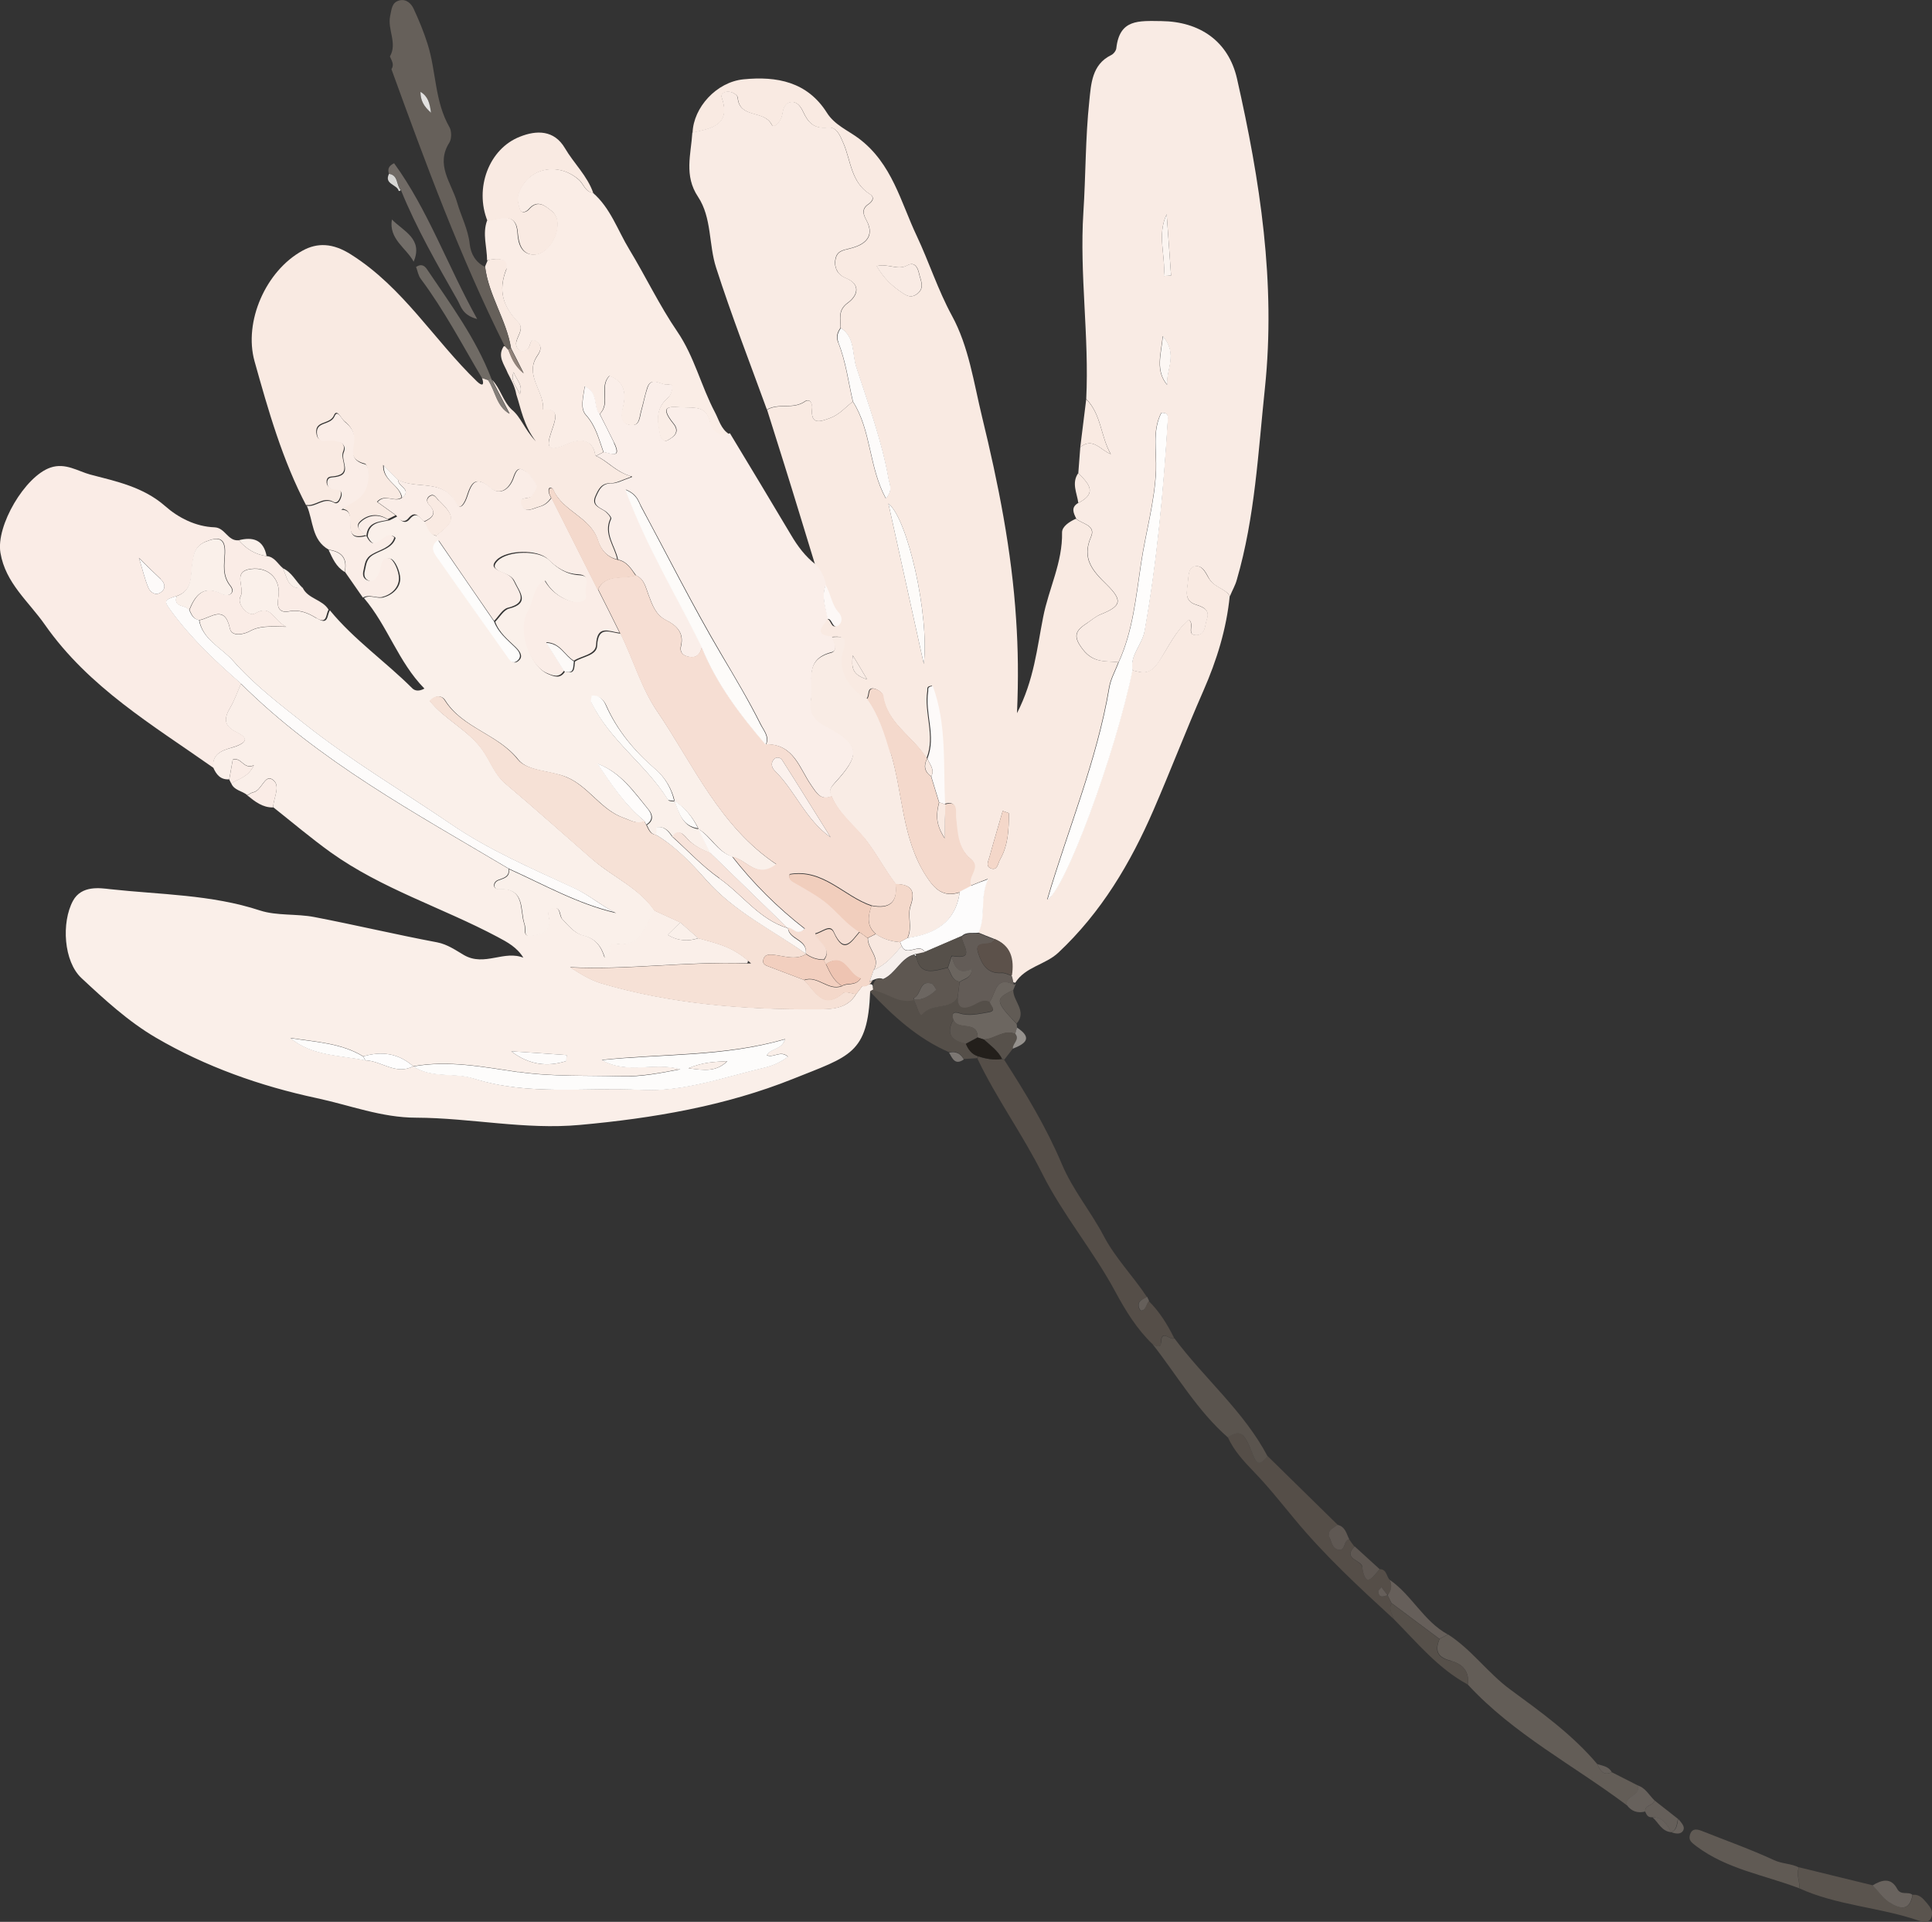 <?xml version="1.0" encoding="UTF-8"?> <svg xmlns="http://www.w3.org/2000/svg" width="378" height="376" viewBox="0 0 378 376" fill="none"><rect x="0" y="0" width="378" height="376" fill="#333333" stroke="none"/><g clip-path="url(#clip0_572_9231)"><path d="M194.504 183.68C194.504 183.68 194.246 184.067 194.117 184.239C194.289 184.11 194.461 183.938 194.504 183.68Z" fill="#F9EAE2"></path><path d="M161.478 114.472C161.177 112.968 160.532 111.678 159.5 110.56C157.479 103.984 155.5 97.407 153.436 90.83C152.318 87.262 151.2 83.694 150.082 80.169C152.361 78.837 155.199 80.169 157.479 78.579C158.382 77.934 158.984 78.794 158.898 79.868C158.554 83.178 160.403 82.534 162.381 81.803C164.187 81.158 165.391 79.696 166.853 78.579C170.466 84.21 169.95 91.389 173.304 97.536C174.766 95.859 173.992 94.742 173.82 93.667C172.487 86.144 169.821 79.009 167.498 71.787C166.681 69.251 167.283 65.941 164.488 64.178C164.531 62.416 163.843 60.739 165.95 59.235C167.67 57.988 168.703 55.667 165.391 54.377C164.789 54.12 164.359 53.776 164.015 53.346C163.886 53.131 163.8 52.959 163.671 52.744C163.456 52.228 163.327 51.583 163.456 50.896C163.714 49.176 164.789 49.004 166.38 48.617C168.832 48.016 171.412 46.554 169.52 43.072C168.918 41.998 168.574 40.923 169.864 40.02C170.638 39.504 171.283 38.688 170.208 38C166.509 35.679 166.509 31.466 165.047 28.07C164.359 26.48 163.714 24.803 161.994 24.975C159.242 25.276 158.124 23.986 157.135 21.837C156.748 21.02 156.06 19.903 154.898 19.989C153.479 20.118 153.264 21.364 153.049 22.525C152.834 23.728 151.501 25.319 150.985 24.373C149.523 21.493 144.664 23.256 144.363 19.129C144.32 18.57 143.202 17.839 142.212 17.968C141.567 18.054 141.008 18.441 141.223 19.086C143.116 24.545 139.159 25.147 135.504 25.964C135.676 21.02 140.191 16.034 145.481 15.518C151.974 14.873 157.952 15.991 161.779 22.052C163.284 24.459 165.95 25.534 168.014 27.081C174.551 31.982 176.228 39.547 179.367 46.167C181.776 51.282 183.496 56.699 186.248 61.771C189.559 67.832 190.505 74.839 192.139 81.545C195.322 94.613 197.945 107.723 198.805 121.178C199.192 126.938 199.278 132.698 198.977 139.533C202.331 132.999 202.89 126.809 204.094 120.748C205.169 115.203 207.922 110.045 207.793 104.156C207.793 102.995 209.255 102.049 210.502 101.49C211.706 102.522 214.458 102.737 213.426 105.058C211.577 109.314 213.77 111.721 216.522 114.386C219.705 117.524 219.318 118.599 215.361 120.189C214.329 120.619 213.426 121.436 212.48 122.038C210.244 123.499 209.943 124.617 211.878 127.11C213.942 129.775 216.307 129.259 218.802 129.56C218.199 131.194 217.296 132.741 216.995 134.418C214.587 148.775 208.911 162.187 204.868 175.985C208.18 174.395 218.07 147.872 221.511 131.108C223.661 131.71 225.037 132.011 226.8 129.302C228.563 126.637 230.025 123.413 232.563 121.221C233.81 121.995 231.918 124.359 234.154 124.23C235.831 124.144 235.702 122.339 236.089 121.178C236.777 119.244 235.358 118.728 233.896 118.255C231.617 117.481 232.219 115.59 232.391 113.87C232.52 112.71 232.477 111.162 233.595 110.818C235.358 110.346 235.96 112.409 236.648 113.355C237.723 114.945 239.658 115.117 240.604 116.579C239.959 123.069 238.067 129.173 235.444 135.149C232.047 142.886 229.036 150.753 225.682 158.49C221.167 168.893 215.49 178.479 207.062 186.388C204.481 188.795 200.611 189.139 198.633 192.277C198.461 192.234 198.332 192.191 198.16 192.148C198.074 191.718 197.988 191.246 197.859 190.816C198.332 187.635 197.73 184.927 194.376 183.637C193.387 183.25 192.354 182.863 191.365 182.433C192.913 179.252 191.537 175.685 193.257 171.945C192.784 172.117 192.397 172.289 192.053 172.418C192.053 172.375 192.053 172.332 192.053 172.289C192.053 172.375 191.967 172.418 191.924 172.461C191.107 172.804 190.505 173.019 189.903 173.277C188.914 171.515 191.881 169.709 189.903 168.076C187.237 165.884 187.237 162.875 186.893 159.866C186.764 158.834 187.452 156.47 184.743 157.286C184.356 149.506 185.087 141.596 182.335 134.16C181.217 134.246 181.475 134.719 181.432 135.149C180.743 139.49 183.023 143.918 181.303 148.259C181.26 148.259 181.217 148.216 181.131 148.173C178.507 144.004 173.476 141.511 172.702 136.008C172.616 135.449 171.412 134.676 170.724 134.676C169.606 134.676 170.122 136.094 169.52 136.696C165.95 135.063 163.456 130.979 164.703 127.325C165.735 124.316 164.402 124.488 162.424 124.617C158.554 124.23 160.79 122.511 161.65 121.092C162.682 120.963 162.51 123.37 163.929 122.253C164.703 121.651 164.488 120.533 163.929 119.888C162.467 118.341 162.381 116.192 161.306 114.472H161.478ZM193.817 169.881C195.193 170.397 195.193 168.979 195.666 168.162C197.3 165.282 197.386 162.187 197.386 159.092C196.999 158.963 196.569 158.791 196.182 158.662C195.322 161.671 194.419 164.637 193.602 167.646C193.386 168.42 192.784 169.495 193.86 169.881H193.817ZM176.443 57.215C177.561 57.988 178.378 58.332 179.496 57.472C181.002 56.269 180.141 54.936 179.84 53.518C179.539 52.099 178.808 51.197 177.518 51.927C175.626 52.959 173.863 51.498 171.541 52.056C172.917 54.42 174.508 55.925 176.443 57.215ZM173.82 98.524C176.185 109.314 178.464 119.588 180.743 129.904C181.862 120.318 177.561 101.404 173.82 98.524ZM169.649 132.913C168.574 131.065 167.885 129.947 166.853 128.228C166.552 130.678 166.767 132.011 169.649 132.913Z" fill="#F9EAE2"></path><path d="M102.477 187.506C101.23 185.356 99.251 184.325 97.316 183.293C86.565 177.576 74.697 173.922 64.677 166.743C60.806 163.949 57.194 160.897 53.453 157.931C53.453 156.083 55.087 153.633 53.281 152.472C51.733 151.483 51.217 154.707 49.496 155.008C49.109 155.094 48.722 155.395 48.378 155.567C47.389 154.707 45.798 154.664 45.239 153.246C46.572 152.343 48.464 152.171 49.669 149.721C47.561 150.581 47.303 148.044 45.54 148.603C45.282 149.979 45.067 151.225 44.852 152.472C43.132 152.601 42.315 151.526 41.713 150.151C41.326 147.013 44.465 146.583 45.927 146.11C49.023 145.035 47.905 144.09 46.271 143.273C43.734 142.026 43.777 140.565 45.024 138.458C45.884 136.997 46.443 135.32 47.131 133.773C62.441 148.99 81.233 159.092 99.509 169.967C99.681 171.558 98.563 171.73 97.445 172.16C96.327 172.589 96.456 173.965 97.445 173.922C102.821 173.578 101.617 178.006 102.563 180.757C102.907 181.746 102.133 183.379 104.025 183.035C105.487 182.777 107.336 182.476 107.465 180.413C107.551 179.381 106.476 177.92 108.325 177.619C109.701 177.404 109.357 179.123 109.959 179.768C111.12 181.015 112.453 182.605 113.959 182.949C116.539 183.551 117.614 185.184 118.259 187.291C120.194 186.99 118.259 184.196 120.409 184.583C125.57 185.442 126 180.843 128.064 178.135C129.741 178.908 131.461 179.682 133.138 180.456C132.321 181.273 131.504 182.046 130.644 182.906C132.751 184.153 134.686 184.196 136.664 183.551C139.718 184.454 142.943 184.969 146.34 187.893C146.34 188.021 146.34 188.107 146.297 188.236C146.297 188.322 146.211 188.365 146.168 188.451C133.955 188.064 122.817 189.784 111.55 189.225C113.529 190.472 115.464 191.718 117.614 192.363C131.289 196.404 145.351 197.521 159.499 197.435C162.294 197.435 165.692 197.607 167.541 194.426C167.928 193.911 168.358 193.395 168.745 192.879C169.261 193.008 169.648 192.793 170.035 192.535C170.207 192.535 170.422 192.535 170.594 192.621C170.723 192.707 170.723 192.879 170.809 192.965C170.809 193.18 170.852 193.395 170.895 193.61C170.68 193.696 170.465 193.825 170.25 193.997C169.777 206.205 166.337 206.592 155.199 211.062C141.911 216.392 127.677 218.8 113.443 220.089C102.735 221.078 92.113 218.714 81.405 218.671C74.653 218.671 68.418 216.22 61.968 214.845C50.916 212.481 40.208 208.698 30.446 202.981C25.157 199.886 20.469 195.587 15.954 191.374C12.428 188.107 11.998 180.456 14.277 176.243C15.954 173.148 19.652 173.75 21.544 173.965C31.349 175.04 41.326 174.997 50.873 178.135C54.184 179.209 58.011 178.736 61.537 179.424C69.579 180.972 77.535 182.863 85.533 184.368C87.555 184.755 89.232 185.958 90.78 186.861C94.822 189.182 98.649 185.786 102.52 187.42L102.477 187.506ZM101.402 209.73C94.65 208.741 87.769 207.365 80.846 208.612C77.965 206.076 74.697 205.603 71.084 206.677C66.741 204.012 61.709 203.84 56.807 203.067C61.064 206.635 66.44 206.377 71.471 207.451C74.611 207.537 77.449 210.417 80.846 208.612C84.458 211.019 88.845 209.73 92.629 210.976C103.423 214.458 114.561 212.653 125.527 213.211C133.697 213.641 141.696 210.718 149.694 208.827C151.329 208.44 152.791 207.752 154.167 206.72C152.705 205.388 151.329 207.064 150.038 206.42C150.813 205.001 152.963 205.431 153.608 203.282C141.696 206.72 129.655 206.076 117.743 207.365C122.645 210.245 128.064 207.709 133.095 209.171C129.268 209.901 125.441 210.632 121.613 210.546C114.862 210.374 108.153 210.675 101.402 209.687V209.73ZM100.025 205.689C103.509 208.354 107.121 208.784 110.819 207.58C110.819 207.193 110.819 206.806 110.862 206.42C107.25 206.162 103.638 205.904 100.025 205.689Z" fill="#FAEFE9"></path><path d="M210.588 101.49C210.029 100.373 209.47 99.255 210.975 98.395C214.931 96.418 212.824 94.484 210.975 92.549C211.104 90.873 211.233 89.196 211.362 87.477C213.856 85.5 215.275 88.036 217.339 88.853C215.318 85.328 215.49 81.029 212.523 78.063C213.125 65.855 211.19 53.69 211.964 41.568C212.437 34.303 212.351 26.995 213.125 19.774C213.469 16.507 213.598 12.638 217.382 10.79C217.855 10.575 218.371 9.93 218.414 9.414C219.059 3.697 222.801 4.084 227.23 4.127C234.713 4.213 240.346 8.038 242.023 15.389C246.539 35.335 249.635 55.323 247.485 75.914C246.152 88.509 245.55 101.19 241.98 113.441C241.679 114.558 241.077 115.547 240.647 116.622C239.701 115.16 237.723 114.988 236.691 113.398C236.046 112.409 235.401 110.346 233.638 110.861C232.519 111.162 232.562 112.753 232.433 113.913C232.261 115.633 231.616 117.524 233.939 118.298C235.444 118.814 236.82 119.287 236.132 121.221C235.745 122.382 235.874 124.187 234.197 124.273C231.96 124.402 233.853 122.038 232.605 121.264C230.025 123.456 228.563 126.637 226.843 129.345C225.08 132.054 223.747 131.753 221.554 131.151C220.995 128.185 223.446 126.207 223.919 123.456C226.37 109.658 227.617 95.773 228.477 81.803C228.477 81.158 228.262 80.685 227.187 80.771C225.381 84.296 226.284 88.294 226.155 91.99C225.897 98.224 224.134 104.156 223.231 110.217C222.242 116.708 221.64 123.456 218.844 129.56C216.393 129.302 214.028 129.775 211.921 127.11C209.986 124.617 210.287 123.499 212.523 122.038C213.469 121.393 214.372 120.576 215.404 120.189C219.36 118.599 219.747 117.524 216.565 114.386C213.856 111.721 211.62 109.314 213.469 105.058C214.501 102.737 211.749 102.522 210.545 101.49H210.588ZM227.703 53.991C228.176 53.991 228.649 53.948 229.122 53.905C228.821 49.907 228.563 45.909 228.262 41.912C226.327 45.995 228.09 49.95 227.703 53.991ZM228.348 75.312C228.047 72.389 230.541 69.337 227.488 65.769C227.101 69.509 226.026 72.518 228.348 75.312Z" fill="#F9EBE4"></path><path d="M131.892 156.685V156.642H131.849L131.892 156.685Z" fill="#FAF0EA"></path><path d="M61.839 120.92C60.248 119.931 58.571 119.243 56.549 119.63C54.7 119.974 54.098 118.943 54.442 116.965C55.087 113.354 52.55 110.904 49.153 111.334C45.282 111.807 48.035 114.988 47.045 116.75C46.228 118.212 48.637 120.791 49.884 120.06C53.109 118.169 53.238 121.221 55.99 122.639C52.679 122.553 50.701 122.467 48.809 123.542C47.691 124.144 45.325 124.66 44.981 122.983C43.949 118.169 41.24 120.963 39.004 121.35C39.692 125.218 43.433 126.809 45.669 129.345C49.712 133.945 54.7 137.77 59.602 141.639C68.762 148.904 78.825 154.793 88.415 161.37C95.811 166.399 104.24 170.01 112.454 173.836C115.335 175.168 117.7 177.232 120.538 178.65C113.099 176.931 106.476 173.148 99.596 170.053C99.768 171.644 98.65 171.815 97.532 172.245C96.413 172.675 96.543 174.051 97.532 174.008C102.907 173.664 101.703 178.091 102.649 180.843C102.993 181.831 102.219 183.465 104.111 183.121C105.573 182.863 107.422 182.562 107.551 180.499C107.637 179.467 106.562 178.006 108.411 177.705C109.788 177.49 109.443 179.209 110.046 179.854C111.207 181.101 112.54 182.691 114.045 183.035C116.625 183.637 117.7 185.27 118.345 187.376C120.28 187.076 118.345 184.281 120.495 184.668C125.656 185.528 126.086 180.929 128.15 178.22C125.054 173.664 119.893 171.601 115.937 168.119C110.304 163.218 104.756 158.232 99.037 153.417C96.8 151.569 95.983 148.861 94.392 146.669C91.597 142.8 87.082 140.822 84.157 137.169C85.104 136.094 86.437 135.922 87.125 137.04C90.565 142.499 97.489 143.617 101.445 148.646C103.251 150.924 107.68 150.752 110.863 152.042C115.249 153.89 117.571 158.447 122.086 160.037C123.463 160.51 124.667 161.37 126.172 160.682C122.345 157.544 119.678 153.503 116.969 149.463C121.527 151.139 124.108 154.965 126.946 158.447C127.72 159.392 127.935 160.596 126.559 161.413C126.989 162.273 127.29 163.261 128.494 163.39C128.494 162.874 128.494 161.886 128.623 161.886C130.128 161.628 130.902 162.702 131.676 163.777C132.708 162.23 133.654 163.132 134.385 163.992C135.676 165.454 137.267 166.27 139.03 166.915C138.256 165.368 137.482 163.82 136.708 162.23C133.654 161.8 133.009 159.307 132.106 157.028C132.02 156.942 131.977 156.856 131.891 156.77C131.461 156.77 130.902 156.77 130.773 156.555C126.473 149.635 119.334 144.949 115.765 137.47C115.636 137.169 115.851 136.653 115.894 136.223C117.356 136.051 118.173 137.04 118.603 137.985C120.839 143.015 124.194 147.012 128.322 150.58C130.128 152.128 131.461 154.32 132.02 156.77C134.127 158.146 135.633 159.994 136.708 162.23C139.202 163.691 140.449 166.7 143.373 167.689C146.125 168.205 148.104 172.159 152.017 169.193C140.836 161.757 135.719 149.635 128.58 139.146C125.527 134.675 123.936 129.001 121.441 123.972C119.42 123.8 117.012 122.252 116.84 126.336C116.754 128.271 114.002 128.442 112.497 129.431C112.325 130.549 112.583 132.096 110.562 131.366C109.616 132.913 108.368 132.354 107.164 131.838C103.552 130.248 101.445 123.155 103.466 119.802C104.627 117.911 104.369 115.289 106.691 113.612C107.852 115.719 109.788 117.18 112.282 117.868C113.615 118.212 115.249 117.696 114.862 116.621C114.389 115.246 116.109 112.667 113.4 112.538C110.82 112.409 109.099 111.205 107.422 109.572C105.401 107.594 99.381 107.723 97.403 109.7C96.198 110.904 96.972 111.42 98.005 111.893C99.08 112.366 100.241 112.667 100.757 113.87C101.66 115.848 103.767 118.04 99.596 119.071C98.564 119.329 97.79 120.748 96.886 121.651C97.661 123.8 99.381 125.133 100.929 126.637C101.703 127.411 102.434 128.399 101.531 129.216C100.456 130.248 99.811 129.044 99.252 128.228C94.865 122.081 90.436 115.976 86.179 109.743C85.362 108.583 83.942 107.121 85.964 105.66C85.835 105.402 85.706 105.144 85.577 104.886C84.028 104.628 83.9 103.167 83.254 102.178C82.265 101.662 81.663 99.728 80.115 101.619C79.298 102.565 78.395 102.006 77.793 101.017C77.277 101.275 76.761 101.533 76.245 101.791C74.353 102.178 72.159 102.178 71.945 104.929C73.708 108.841 75.428 103.296 77.406 105.23C76.847 107.207 74.611 107.637 73.106 108.497C71.6 109.357 71.686 110.474 71.385 111.635C71.127 112.581 71.343 113.354 72.375 113.698C73.493 113.999 73.88 113.268 74.31 112.452C74.955 111.291 74.568 108.927 76.417 109.314C77.32 109.529 78.309 111.85 78.309 113.225C78.309 114.945 76.89 116.363 75.041 116.879C73.794 117.223 72.461 116.277 71.213 117.008C75.858 122.467 77.922 129.517 83.039 134.718C81.964 135.32 81.147 135.148 80.674 134.675C75.428 129.431 69.278 125.176 64.548 119.415C63.946 120.275 64.333 122.424 62.097 121.006L61.839 120.92Z" fill="#FAF0EA"></path><path d="M59.99 99.04C55.259 90.056 52.507 80.341 49.798 70.669C47.648 62.932 51.991 53.002 59.173 49.047C62.054 47.457 65.107 47.5 68.719 49.821C78.911 56.269 84.932 66.543 93.317 74.624C94.35 75.613 94.823 75.398 94.306 73.936C94.694 74.065 95.124 74.194 95.511 74.323C96.973 76.515 97.145 79.481 99.725 80.943C98.564 78.751 97.446 76.515 96.285 74.323C97.919 76 98.392 78.493 100.112 80.126C101.961 81.631 102.563 83.952 104.842 86.359C102.391 83.092 101.961 80.04 101.015 77.16C100.757 75.656 100.026 74.323 99.338 72.991C98.693 71.314 97.231 69.724 98.564 67.746C98.693 67.746 98.736 67.746 98.865 67.746C99.08 67.961 99.295 68.176 99.467 68.391C100.069 69.81 100.456 71.314 102.477 73.034C101.359 70.798 100.671 69.466 99.983 68.09C99.08 62.545 95.597 57.773 94.909 52.142C95.081 51.712 95.253 51.325 95.425 50.896C97.145 50.466 99.94 50.466 99.123 52.486C97.36 56.871 98.435 59.923 101.402 63.018C102.52 64.178 101.402 65.425 101.058 66.672C100.843 67.402 101.015 68.09 101.746 68.52C102.348 68.864 102.821 68.52 103.294 68.133C103.896 67.617 103.638 65.597 105.186 66.93C106.089 67.703 105.788 68.606 105.1 69.595C102.563 73.377 106.519 76.515 106.261 80.083C109.315 79.825 108.799 81.631 108.197 83.479C107.251 86.359 106.046 89.067 111.164 86.746C113.013 85.886 116.023 85.499 116.496 89.153C118.775 90.099 120.281 92.248 123.377 93.151C123.377 93.194 123.377 93.28 123.377 93.323C121.614 93.925 120.582 94.527 119.549 94.527C117.657 94.484 117.098 95.687 116.496 97.02C115.679 98.782 117.055 99.212 118.173 99.9C118.732 100.244 119.549 101.19 119.42 101.447C118.001 104.456 120.238 106.821 120.754 109.443C118.732 108.97 117.528 107.508 116.969 105.703C115.507 101.104 110.089 100.072 108.24 95.816C108.025 95.343 107.208 95.085 107.337 96.203C107.38 96.633 107.638 96.977 107.81 97.407C107.208 98.224 106.562 98.825 105.487 99.126C104.24 99.47 102.821 100.416 102.047 98.954C101.015 96.977 103.423 97.794 103.939 97.063C104.412 96.418 105.057 95.3 104.842 94.828C104.197 93.667 103.294 92.377 102.133 91.862C101.015 91.346 100.628 92.85 100.284 93.753C99.424 95.859 97.661 96.934 95.941 95.472C92.973 92.936 92.156 94.484 91.296 97.149C90.995 98.094 90.049 100.115 89.232 98.524C86.609 93.452 81.362 95.902 77.793 93.839C76.847 92.893 75.901 91.948 74.955 90.959C74.826 94.054 78.137 94.785 78.567 97.321C77.148 98.395 75.256 96.461 73.751 98.18C74.998 99.083 76.202 99.943 77.406 100.803C76.89 101.061 76.374 101.318 75.858 101.576C73.923 100.33 71.902 100.631 70.44 102.006C69.322 103.081 70.698 103.984 71.601 104.671C66.225 106.176 70.225 100.072 67.171 99.599C67.171 99.427 67.214 99.298 67.257 99.169C68.763 98.18 70.053 97.622 70.956 96.418C72.375 94.484 72.16 90.916 71.386 90.701C68.246 89.927 68.978 87.95 69.192 86.058C69.365 84.382 68.504 83.307 67.343 82.362C66.698 81.846 65.924 79.825 65.322 81.287C64.548 83.092 61.667 82.233 61.882 84.64C62.097 86.789 63.645 85.929 64.849 86.015C66.268 86.101 67.816 86.746 67.128 88.337C66.44 89.927 68.934 92.635 65.537 93.151C64.806 93.28 64.032 93.108 63.903 94.054C63.774 95.171 64.591 95.558 65.537 95.644C66.397 95.73 66.913 95.988 66.655 96.977C66.44 97.708 66.01 98.61 65.236 98.18C63.215 97.02 61.71 99.126 59.904 98.782L59.99 99.04ZM100.499 72.819C99.768 74.581 101.187 75.699 101.703 77.117C102.434 75.355 100.972 74.237 100.499 72.819Z" fill="#F9EAE2"></path><path d="M138.987 82.705C138.385 79.696 136.493 79.739 134.257 79.696C131.805 79.696 128.451 78.751 131.891 82.963C132.622 83.866 132.579 84.855 131.504 85.585C131.074 85.886 130.429 86.359 130.085 86.23C129.182 85.843 129.182 84.898 129.01 84.038C128.494 81.631 128.666 79.524 130.773 77.762C131.461 77.203 132.149 74.839 130.902 75.183C129.483 75.57 127.505 73.377 126.688 75.871C126.172 77.375 125.914 78.923 125.484 80.427C125.14 81.631 125.226 83.393 123.377 83.135C121.399 82.834 121.571 81.201 121.915 79.696C122.56 76.988 122.259 74.667 119.291 73.506C117.184 75.57 119.592 78.923 117.356 80.986C118.302 82.877 119.248 84.769 120.194 86.66C121.7 89.755 119.635 88.723 118.173 88.422C117.657 88.68 117.141 88.938 116.625 89.196C118.904 90.142 120.409 92.291 123.506 93.194C123.592 93.194 123.635 93.28 123.764 93.28C123.678 93.28 123.635 93.323 123.549 93.366C121.786 93.968 120.754 94.57 119.721 94.57C117.829 94.527 117.27 95.73 116.668 97.063C115.851 98.825 117.227 99.255 118.345 99.943C118.904 100.287 119.721 101.232 119.592 101.49C118.173 104.499 120.41 106.864 120.926 109.486C122.689 109.83 123.506 111.291 124.452 112.581C126.086 113.312 126.344 114.945 126.903 116.407C127.634 118.341 128.279 120.318 130.343 121.35C132.321 122.339 133.87 123.757 133.268 126.336C132.966 127.583 133.526 128.228 134.687 128.486C136.321 128.873 137.009 127.97 137.353 126.594C132.536 116.621 126.688 107.122 122.431 95.773C124.753 96.719 124.925 98.094 125.484 99.083C130.687 108.755 135.633 118.599 141.223 128.099C143.846 132.569 146.513 136.997 148.835 141.639C149.437 142.886 150.598 144.047 149.91 145.637C155.371 145.551 156.446 150.366 158.769 153.676C159.844 155.223 160.618 156.685 162.811 155.782C162.252 154.75 162.295 154.32 163.37 153.117C168.186 147.829 168.616 145.723 161.865 142.112C159.629 140.952 158.296 139.705 158.726 136.782C159.242 133.3 157.177 129.001 162.725 127.583C163.972 127.282 163.327 125.606 162.768 124.531C158.898 124.144 161.134 122.425 161.994 121.006C161.564 118.814 160.704 116.664 161.607 114.386C161.306 112.882 160.661 111.592 159.629 110.474C157.564 108.884 156.059 106.864 154.769 104.671C150.813 98.008 146.814 91.389 142.814 84.769C140.707 85.543 139.331 83.651 139.116 82.619L138.987 82.705Z" fill="#FAEEE9"></path><path d="M41.713 150.194C29.887 141.854 17.373 134.504 8.773 122.21C5.59 117.653 1.075 114.085 0.086 108.153C-0.817 102.866 4.902 93.151 9.891 91.475C12.815 90.486 15.266 92.205 17.674 92.85C22.749 94.183 28.038 95.257 32.339 99.04C34.876 101.275 38.273 103.038 41.971 103.167C44.078 103.253 44.552 105.918 46.702 105.703C48.164 107.379 49.927 108.497 52.163 108.798C53.711 108.927 54.313 110.302 55.302 111.119C56.206 112.796 56.206 115.418 59.216 114.988C60.248 117.18 63.086 117.266 64.29 119.287C63.688 120.146 64.075 122.296 61.839 120.877C60.248 119.888 58.571 119.201 56.55 119.588C54.7 119.931 54.098 118.9 54.442 116.922C55.087 113.312 52.55 110.861 49.153 111.291C45.283 111.764 48.035 114.945 47.046 116.707C46.229 118.169 48.637 120.748 49.884 120.017C53.109 118.126 53.238 121.178 55.99 122.597C52.679 122.511 50.701 122.425 48.809 123.499C47.691 124.101 45.326 124.617 44.982 122.94C43.95 118.126 41.24 120.92 39.004 121.307C37.8 121.178 37.499 120.189 37.069 119.33C38.273 116.407 39.821 114.343 43.477 116.192C44.81 116.879 46.186 115.934 45.111 114.601C43.477 112.538 43.95 110.431 44.035 108.239C44.164 105.101 42.702 104.972 40.251 105.961C38.101 106.864 37.886 108.54 37.628 110.431C37.327 112.753 37.714 115.504 34.661 116.578C32.038 117.395 32.038 117.524 33.543 119.588C37.456 124.918 42.229 129.431 47.175 133.73C46.487 135.32 45.928 136.954 45.068 138.415C43.821 140.522 43.734 141.983 46.315 143.23C47.949 144.047 49.067 144.992 45.971 146.067C44.509 146.583 41.369 147.013 41.756 150.108L41.713 150.194ZM31.436 113.269C30.188 112.108 28.984 110.904 27.178 109.142C27.952 111.635 28.339 113.355 29.027 114.988C29.457 115.977 30.532 116.621 31.521 115.848C32.468 115.16 32.339 114.128 31.392 113.269H31.436Z" fill="#FAECE6"></path><path d="M158.898 79.868C158.554 83.178 160.403 82.533 162.381 81.803C164.187 81.158 165.391 79.696 166.853 78.579C165.95 74.71 165.477 70.712 163.972 66.972C163.542 65.941 163.8 64.995 164.445 64.135C164.488 62.373 163.8 60.696 165.907 59.192C167.627 57.945 168.659 55.624 165.348 54.334C164.746 54.077 164.316 53.733 163.972 53.303C163.843 53.131 163.714 52.916 163.628 52.701C163.413 52.185 163.284 51.54 163.413 50.852C163.671 49.133 164.746 48.961 166.337 48.574C168.788 47.972 171.369 46.511 169.476 43.029C168.874 41.954 168.53 40.88 169.82 39.977C170.594 39.461 171.24 38.645 170.164 37.957C166.466 35.635 166.466 31.423 165.004 28.027C164.316 26.436 163.671 24.76 161.951 24.932C159.199 25.233 158.08 23.943 157.091 21.794C156.704 20.977 156.016 19.86 154.855 19.945C153.436 20.074 153.221 21.321 153.006 22.482C152.791 23.685 151.458 25.276 150.942 24.33C149.48 21.45 144.62 23.212 144.319 19.086C144.276 18.527 143.158 17.796 142.169 17.925C141.524 18.011 140.965 18.398 141.18 19.043C143.072 24.502 139.116 25.104 135.461 25.921C135.203 30.176 133.784 34.346 136.579 38.516C139.288 42.599 138.643 47.843 140.105 52.357C143.115 61.728 146.685 70.884 150.039 80.126C152.318 78.793 155.156 80.126 157.435 78.536C158.339 77.891 158.941 78.751 158.855 79.825L158.898 79.868Z" fill="#F9EBE4"></path><path d="M99.123 52.572C97.36 56.957 98.435 60.009 101.402 63.104C102.52 64.264 101.402 65.511 101.058 66.758C100.843 67.488 101.015 68.176 101.746 68.606C102.348 68.95 102.821 68.606 103.294 68.219C103.896 67.703 103.638 65.683 105.186 67.016C106.089 67.789 105.788 68.692 105.1 69.681C102.563 73.463 106.519 76.601 106.261 80.169C109.315 79.911 108.799 81.717 108.197 83.565C107.25 86.445 106.046 89.153 111.164 86.832C113.013 85.972 116.023 85.586 116.496 89.239C117.012 88.981 117.528 88.724 118.044 88.466C117.141 85.929 116.539 83.35 114.604 81.201C113.443 79.911 114.088 77.719 114.389 75.613C117.184 76.945 115.937 79.611 117.27 81.029C119.506 78.966 117.098 75.613 119.205 73.549C122.216 74.71 122.517 77.031 121.829 79.739C121.442 81.244 121.313 82.877 123.291 83.178C125.14 83.436 125.054 81.674 125.398 80.47C125.828 78.966 126.129 77.418 126.602 75.914C127.419 73.421 129.397 75.57 130.816 75.226C132.063 74.882 131.375 77.246 130.687 77.805C128.623 79.567 128.408 81.674 128.924 84.081C129.096 84.941 129.139 85.929 129.999 86.273C130.343 86.402 130.988 85.929 131.418 85.629C132.493 84.898 132.536 83.909 131.805 83.006C128.365 78.794 131.762 79.696 134.171 79.739C136.407 79.739 138.342 79.739 138.901 82.749C139.116 83.78 140.492 85.671 142.599 84.898C141.051 83.909 140.664 82.147 139.89 80.685C137.181 75.57 135.848 69.767 132.536 64.909C129.01 59.751 126.344 54.12 123.119 48.789C120.84 45.05 119.463 40.708 115.98 37.699C114.432 37.527 114.174 35.937 113.185 35.12C109.014 31.509 103.079 32.885 101.402 37.957C101.101 38.817 101.359 39.977 101.66 40.88C102.047 41.955 103.036 41.353 103.423 40.923C105.143 38.903 106.648 40.278 107.895 41.267C109.573 42.642 109.1 44.921 108.498 46.382C107.809 48.059 106.089 50.036 104.025 49.778C102.047 49.563 101.359 47.801 101.23 45.522C100.929 41.224 97.747 42.771 95.296 43.158C94.349 45.78 95.296 48.359 95.296 50.939C97.016 50.509 99.811 50.509 98.994 52.529L99.123 52.572Z" fill="#FAEDE6"></path><path d="M98.779 67.789C90.006 50.251 83.255 31.896 76.589 13.541C77.191 12.638 76.632 11.864 76.288 11.048C77.793 8.425 75.772 5.803 76.331 3.138C76.632 1.806 76.632 0.473 78.137 0.086C79.47 -0.258 80.46 0.688 80.933 1.72C81.965 3.955 82.911 6.233 83.642 8.554C85.362 13.928 85.018 19.817 87.942 24.889C88.372 25.663 88.372 27.124 87.942 27.855C85.147 32.24 88.286 35.722 89.404 39.504C90.178 42.255 91.597 44.835 91.898 47.758C92.113 49.692 93.059 51.326 94.909 52.228C95.597 57.859 99.08 62.588 99.983 68.176C99.811 68.305 99.639 68.391 99.424 68.434C99.209 68.219 98.994 68.004 98.822 67.789H98.779ZM84.33 22.052C84.072 20.204 83.771 18.871 82.266 17.968C82.266 19.645 82.911 20.805 84.33 22.052Z" fill="#66605A"></path><path d="M191.451 206.678C191.451 206.678 191.322 206.979 191.236 207.108C194.935 214.888 200.052 221.895 203.922 229.632C208.008 237.757 213.985 244.806 218.285 252.845C220.264 256.499 222.457 260.067 225.51 262.99C226.628 263.634 227.144 263.548 227.144 262.689C227.144 259.809 228.95 262.345 229.724 261.786C228.434 259.164 226.886 256.671 224.779 254.564C224.22 255.123 224.306 256.241 223.274 256.456C223.145 256.456 222.844 256.069 222.801 255.854C222.414 254.478 223.575 254.263 224.392 253.748C221.726 249.707 218.199 246.096 216.006 241.926C213.469 237.069 209.9 232.856 207.75 227.741C204.739 220.605 200.697 213.899 196.483 207.366C196.354 207.323 196.225 207.28 196.053 207.194C194.462 207.451 192.913 207.194 191.408 206.678H191.451Z" fill="#554E48"></path><path d="M101.316 45.565C101.488 47.801 102.176 49.563 104.111 49.821C106.175 50.079 107.896 48.102 108.584 46.425C109.186 45.007 109.659 42.685 107.982 41.31C106.734 40.321 105.229 38.946 103.509 40.966C103.122 41.396 102.133 41.955 101.746 40.923C101.445 40.02 101.187 38.859 101.488 38C103.165 32.884 109.1 31.552 113.271 35.163C114.217 35.979 114.475 37.57 116.066 37.742C114.905 34.389 112.282 31.982 110.519 28.973C108.412 25.405 104.971 25.448 101.746 26.737C95.639 29.102 92.801 36.839 95.382 43.244C97.833 42.9 101.058 41.31 101.316 45.608V45.565Z" fill="#F9EAE2"></path><path d="M74.783 116.793C76.632 116.32 78.052 114.902 78.052 113.139C78.052 111.764 77.063 109.443 76.159 109.228C74.31 108.841 74.697 111.205 74.052 112.366C73.579 113.182 73.192 113.913 72.117 113.612C71.042 113.311 70.87 112.495 71.128 111.549C71.429 110.388 71.343 109.271 72.848 108.411C74.31 107.551 76.59 107.121 77.149 105.144C75.17 103.21 73.493 108.755 71.687 104.843C66.312 106.348 70.311 100.244 67.258 99.771C67.086 99.771 66.914 99.728 66.742 99.771C66.957 99.599 67.172 99.513 67.387 99.341C68.892 98.352 70.182 97.793 71.085 96.59C72.504 94.655 72.289 91.088 71.515 90.873C68.376 90.099 69.107 88.121 69.322 86.23C69.494 84.554 68.634 83.479 67.473 82.533C66.828 82.017 66.054 79.997 65.452 81.459C64.678 83.264 61.796 82.404 62.011 84.811C62.226 86.961 63.775 86.101 64.979 86.187C66.398 86.273 67.946 86.918 67.258 88.508C66.57 90.099 69.064 92.807 65.667 93.323C64.936 93.452 64.162 93.28 64.032 94.225C63.904 95.343 64.721 95.73 65.667 95.816C66.527 95.902 67.043 96.16 66.785 97.148C66.57 97.879 66.14 98.782 65.366 98.352C63.344 97.192 61.839 99.298 60.033 98.954C61.323 101.877 60.936 105.66 64.334 107.551C66.871 107.895 68.032 109.228 67.473 111.85C68.634 113.526 69.838 115.246 70.999 116.922C72.246 116.191 73.579 117.094 74.826 116.793H74.783Z" fill="#FAEDE7"></path><path d="M283.909 324.975C286.059 325.491 287.564 326.996 287.177 329.575C296.122 339.29 307.862 345.351 318.268 353.174C317.881 351.283 321.15 351.412 320.419 349.305C318.741 348.446 317.021 347.586 315.344 346.726C313.667 347.5 313.065 346.382 312.506 345.136C307.646 339.376 301.54 334.991 295.563 330.606C291.09 327.34 287.951 322.74 283.307 319.774C282.748 320.075 282.188 320.376 281.672 320.634C280.683 322.998 281.285 324.287 283.952 324.932L283.909 324.975Z" fill="#635D57"></path><path d="M244.861 283.881C243.313 280.098 242.582 279.711 240.217 281.172C241.421 283.838 243.356 285.901 245.377 288.007C248.172 290.887 250.667 294.068 253.247 297.163C259.138 304.299 265.89 310.532 272.684 316.765C272.383 315.733 271.652 314.788 272.254 313.67C271.996 313.197 271.781 312.681 271.523 312.208C271.437 312.208 271.351 312.165 271.265 312.165C270.534 312.38 269.803 312.638 269.674 311.435C269.674 311.177 270.061 310.833 270.276 310.532C270.663 311.005 271.007 311.521 271.394 311.993C271.437 311.993 271.523 311.993 271.566 311.993C272.297 311.091 272.383 310.145 271.867 309.07C271.222 308.34 271.308 307.007 269.932 307.007C268.556 308.512 267.18 310.962 266.492 306.534C266.277 305.202 262.622 305.03 264.987 302.58C264.643 302.15 264.342 301.677 263.998 301.204C262.751 301.333 263.353 303.611 261.761 303.181C260.729 302.88 260.514 301.806 260.17 300.86C259.568 299.27 260.944 299.012 261.719 298.324C257.16 293.853 252.559 289.34 248 284.869C246.022 287.448 245.592 285.686 244.861 283.881Z" fill="#554E48"></path><path d="M227.144 262.689C227.144 263.548 226.628 263.591 225.51 262.99C230.326 269.137 234.239 275.971 240.217 281.216C242.582 279.754 243.356 280.141 244.861 283.924C245.592 285.729 246.022 287.492 248.001 284.913C243.356 276.1 235.616 269.695 229.767 261.829C228.993 262.388 227.187 259.852 227.187 262.732L227.144 262.689Z" fill="#5A544E"></path><path d="M191.365 206.635C190.118 206.248 189.43 205.302 188.957 204.141C186.204 203.583 184.957 202.25 186.548 199.456C186.118 198.295 186.548 197.78 187.666 198.166C189.602 198.811 191.494 198.295 193.343 197.994C195.235 197.694 193.687 196.619 193.644 195.888C192.268 195.2 191.279 196.189 190.161 196.662C188.569 197.307 187.408 197.221 187.365 195.114C185.86 197.651 182.42 196.146 180.485 198.424C179.883 199.155 179.367 196.576 178.765 195.544C175.754 196.318 173.518 194.083 170.852 193.61C170.637 193.696 170.422 193.825 170.207 193.997C174.722 198.768 179.539 203.196 185.688 205.861C186.978 205.56 187.924 206.033 188.569 207.193C189.473 207.151 190.333 207.065 191.236 207.022C191.279 206.893 191.322 206.721 191.408 206.592L191.365 206.635Z" fill="#554F49"></path><path d="M351.983 369.423C359.423 372.819 367.679 373.12 375.334 375.742C376.151 376 377.441 376.43 377.914 375.011C378.258 373.98 377.742 373.206 377.011 372.346C376.194 371.4 375.549 370.584 374.216 370.713C373.657 374.152 371.55 373.378 369.658 372.174C368.411 371.357 367.507 369.982 366.432 368.864C361.616 367.704 356.843 366.5 352.026 365.339C351.295 366.672 352.241 368.047 352.026 369.38L351.983 369.423Z" fill="#5A544E"></path><path d="M331.9 361.213C337.921 365.726 345.231 366.844 351.983 369.423C352.241 368.091 351.295 366.715 351.983 365.382C350.478 364.566 348.715 364.695 347.081 363.921C342.522 361.815 337.792 360.138 333.148 358.29C332.201 357.903 331.083 357.559 330.653 358.935C330.309 360.052 330.954 360.482 331.9 361.213Z" fill="#605A54"></path><path d="M198.374 192.621C194.719 190.815 194.848 194.34 193.644 195.974C193.687 196.704 195.278 197.779 193.343 198.08C191.494 198.381 189.602 198.897 187.667 198.252C186.505 197.865 186.118 198.381 186.548 199.542C187.366 201.734 191.322 199.585 191.279 202.98C191.666 203.109 192.096 203.238 192.483 203.367C194.59 203.367 196.353 201.347 198.632 202.293C198.761 201.906 198.847 201.476 198.976 201.089C198.976 200.831 198.976 200.573 198.89 200.315C194.676 195.845 194.633 195.458 198.245 193.695C198.417 193.266 198.589 192.879 198.761 192.449C198.632 192.535 198.503 192.621 198.374 192.664V192.621Z" fill="#6C6660"></path><path d="M283.908 324.975C281.199 324.33 280.64 323.041 281.629 320.677C278.49 318.355 275.394 315.991 272.254 313.67C271.609 314.831 272.383 315.776 272.685 316.765C277.243 321.364 281.371 326.437 287.177 329.575C287.564 326.996 286.059 325.491 283.908 324.975Z" fill="#56504A"></path><path d="M96.112 74.022C93.102 66.199 88.157 59.536 83.555 52.701C82.996 51.842 82.308 51.627 81.405 52.228C81.706 53.002 81.835 53.948 82.351 54.593C86.91 60.697 90.436 67.445 94.306 73.979C94.693 74.108 95.123 74.237 95.51 74.409C95.725 74.323 95.94 74.194 96.155 74.108L96.112 74.022Z" fill="#706B65"></path><path d="M217.339 88.895C215.318 85.371 215.49 81.072 212.522 78.106C212.135 81.244 211.748 84.382 211.361 87.477C213.856 85.5 215.275 88.036 217.339 88.853V88.895Z" fill="#F9EAE2"></path><path d="M271.566 311.993C271.566 311.993 271.566 312.079 271.48 312.079C271.48 312.079 271.48 312.165 271.523 312.165C271.781 312.638 271.997 313.154 272.255 313.627C275.394 315.948 278.49 318.312 281.629 320.634C282.188 320.333 282.747 320.032 283.263 319.774C278.533 317.195 276.211 312.036 271.868 309.07C272.384 310.102 272.255 311.091 271.566 311.993Z" fill="#665F5A"></path><path d="M369.614 372.174C371.506 373.378 373.613 374.151 374.172 370.713C373.312 369.982 371.893 370.927 371.162 369.509C369.958 367.274 368.152 367.789 366.389 368.864C367.464 369.982 368.367 371.357 369.614 372.174Z" fill="#69635E"></path><path d="M198.633 202.25C196.354 201.304 194.591 203.282 192.483 203.325C193.774 204.528 195.279 205.517 196.053 207.15C196.053 207.15 196.311 207.236 196.483 207.322C197.042 206.592 197.601 205.904 198.16 205.173C198.117 204.184 199.579 203.411 198.633 202.25Z" fill="#57514B"></path><path d="M53.281 152.515C51.733 151.526 51.217 154.75 49.497 155.051C49.11 155.137 48.723 155.438 48.379 155.61C49.884 156.813 51.346 158.017 53.453 157.974C53.453 156.126 55.087 153.676 53.281 152.515Z" fill="#FAECE6"></path><path d="M198.891 200.273C201.041 197.822 198.16 195.888 198.246 193.653C194.634 195.415 194.677 195.845 198.891 200.273Z" fill="#615B55"></path><path d="M80.933 51.197C82.825 46.726 78.955 45.265 76.675 42.943C76.03 46.769 79.471 48.489 80.933 51.197Z" fill="#726D68"></path><path d="M266.492 306.534C267.18 311.005 268.556 308.512 269.933 307.007C268.298 305.503 266.664 304.041 265.03 302.537C262.622 305.03 266.32 305.202 266.535 306.491L266.492 306.534Z" fill="#5F5853"></path><path d="M318.268 353.131C319.171 354.378 320.419 354.808 321.881 354.421C321.795 353.088 323.472 353.303 323.73 352.272C322.655 351.24 321.967 349.779 320.376 349.306C321.107 351.369 317.838 351.283 318.225 353.174L318.268 353.131Z" fill="#67615C"></path><path d="M321.88 354.421C322.138 355.023 322.396 355.624 323.256 355.538C325.277 355.538 326.18 356.914 326.955 358.462C328.159 357.989 327.987 356.828 328.331 355.882C326.783 354.679 325.277 353.475 323.729 352.271C323.471 353.303 321.794 353.088 321.88 354.421Z" fill="#655F5A"></path><path d="M260.17 300.86C260.514 301.806 260.729 302.924 261.761 303.182C263.353 303.612 262.751 301.333 263.998 301.204C263.439 300.087 263.224 298.668 261.675 298.324C260.901 299.012 259.568 299.27 260.127 300.86H260.17Z" fill="#5F5853"></path><path d="M49.669 149.764C47.562 150.624 47.304 148.087 45.541 148.646C45.283 150.022 45.068 151.268 44.852 152.515C44.981 152.773 45.111 153.031 45.24 153.289C46.573 152.386 48.465 152.214 49.669 149.764Z" fill="#FAECE6"></path><path d="M210.975 92.549C209.599 94.484 210.717 96.461 210.975 98.395C214.931 96.418 212.824 94.484 210.975 92.549Z" fill="#F9EAE2"></path><path d="M46.702 105.703C48.164 107.38 49.927 108.497 52.164 108.798C51.562 105.617 49.497 104.972 46.702 105.703Z" fill="#FAF0EA"></path><path d="M64.29 107.594C65.064 109.228 65.752 110.904 67.429 111.893C67.988 109.271 66.827 107.938 64.29 107.594Z" fill="#FAF0EA"></path><path d="M59.216 115.031C57.883 113.784 57.109 111.936 55.303 111.162C56.206 112.839 56.206 115.461 59.216 115.031Z" fill="#FAF0EA"></path><path d="M198.633 202.25C199.579 203.411 198.074 204.141 198.16 205.173C200.568 204.227 202.159 203.11 198.977 201.046C198.848 201.433 198.762 201.863 198.633 202.25Z" fill="#95918D"></path><path d="M222.843 255.811C222.929 256.069 223.187 256.456 223.316 256.413C224.306 256.241 224.22 255.123 224.822 254.521C224.693 254.263 224.564 253.963 224.435 253.705C223.66 254.22 222.499 254.435 222.843 255.811Z" fill="#655F5A"></path><path d="M326.998 358.462C326.181 356.914 325.321 355.496 323.3 355.539C324.504 356.57 325.106 358.333 326.998 358.462Z" fill="#67615C"></path><path d="M185.688 205.947C186.334 207.064 186.85 208.483 188.57 207.279C187.925 206.119 187.022 205.646 185.688 205.947Z" fill="#7C7773"></path><path d="M315.344 346.726C314.742 345.566 313.538 345.48 312.506 345.136C313.065 346.382 313.667 347.5 315.344 346.726Z" fill="#655F5A"></path><path d="M326.998 358.461C327.858 358.805 328.89 358.934 329.32 358.118C329.75 357.301 328.89 356.57 328.374 355.882C328.073 356.828 328.202 357.989 326.998 358.461Z" fill="#67615C"></path><path d="M169.176 164.078C171.455 166.958 173.046 170.139 175.239 172.976C178.206 173.019 179.238 174.18 178.163 177.275C177.518 179.166 178.55 181.358 177.647 183.379C177.647 183.422 177.733 183.465 177.776 183.508C182.98 182.734 186.893 180.456 187.753 174.739C187.753 174.696 187.753 174.653 187.753 174.61C184.528 175.641 182.851 173.965 181.174 171.343C176.443 163.992 176.701 155.266 174.293 147.313C173.175 143.574 172.057 139.92 169.778 136.739C166.208 135.105 163.714 131.022 164.961 127.368C165.993 124.359 164.66 124.531 162.682 124.66C163.241 125.734 163.886 127.368 162.639 127.712C157.092 129.13 159.199 133.429 158.64 136.911C158.167 139.834 159.543 141.08 161.779 142.241C168.531 145.809 168.144 147.958 163.284 153.245C162.209 154.406 162.209 154.836 162.725 155.911C164.101 159.221 167.025 161.456 169.176 164.121V164.078Z" fill="#F9ECE5"></path><path d="M174.25 147.271C176.658 155.223 176.443 163.949 181.13 171.3C182.807 173.922 184.485 175.599 187.71 174.567C187.71 174.567 187.71 174.567 187.753 174.567C188.527 174.18 189.301 173.75 190.075 173.363C189.086 171.601 192.053 169.795 190.075 168.162C187.409 165.97 187.409 162.961 187.065 159.952C186.936 158.92 187.624 156.556 184.915 157.372C184.915 159.178 184.915 161.026 184.829 164.035C182.85 161.026 183.238 159.006 183.711 156.986C183.195 155.309 182.678 153.59 182.162 151.913C180.829 150.968 180.657 149.807 181.388 148.388C181.388 148.302 181.302 148.259 181.259 148.216C178.636 144.047 173.605 141.554 172.831 136.051C172.745 135.492 171.541 134.719 170.853 134.719C169.734 134.719 170.25 136.137 169.648 136.739C171.928 139.92 173.046 143.574 174.164 147.314L174.25 147.271Z" fill="#F4D9CC"></path><path d="M223.962 123.456C226.413 109.658 227.66 95.773 228.52 81.802C228.52 81.158 228.305 80.685 227.23 80.771C225.424 84.296 226.327 88.293 226.198 91.99C225.94 98.223 224.177 104.155 223.274 110.216C222.284 116.707 221.682 123.456 218.887 129.56C218.285 131.194 217.382 132.741 217.081 134.418C214.673 148.775 208.996 162.187 204.954 175.985C208.265 174.395 218.156 147.872 221.596 131.108C221.037 128.142 223.489 126.164 223.962 123.413V123.456Z" fill="#FEFDFC"></path><path d="M179.196 186.689C179.196 186.689 178.981 186.775 178.895 186.775C178.938 186.861 179.024 186.947 179.067 186.99C179.153 186.99 179.196 186.99 179.282 186.99C179.282 186.861 179.239 186.775 179.196 186.646V186.689Z" fill="#FDFCFC"></path><path d="M187.753 174.567C187.753 174.567 187.753 174.653 187.753 174.696C186.892 180.413 182.979 182.648 177.776 183.465C177.733 183.465 177.647 183.465 177.604 183.465C177.088 183.723 176.615 184.024 176.099 184.282C176.185 184.54 176.314 184.798 176.4 185.013C177.389 187.334 179.84 184.325 180.958 186.259C183.366 185.228 185.774 184.196 188.14 183.164C189.086 182.219 190.333 182.648 191.451 182.476C192.999 179.295 191.623 175.728 193.343 171.988C192.87 172.16 192.483 172.332 192.139 172.461C192.139 172.461 192.096 172.461 192.053 172.461C191.236 172.805 190.634 173.019 190.032 173.277C189.258 173.664 188.484 174.094 187.71 174.481L187.753 174.567Z" fill="#FDFCFC"></path><path d="M186.076 187.334C186.076 187.334 186.119 187.205 186.162 187.119C186.162 187.205 186.119 187.248 186.119 187.334H186.076Z" fill="#635C57"></path><path d="M188.14 183.207C188.14 184.798 191.064 187.893 186.377 187.076C186.334 187.076 186.248 187.119 186.205 187.162C186.764 189.053 187.366 190.859 190.118 189.612C190.032 191.547 188.57 191.504 187.753 192.148C187.624 193.18 187.495 194.212 187.366 195.243C187.366 197.35 188.57 197.436 190.161 196.791C191.279 196.318 192.269 195.329 193.645 196.017C194.849 194.384 194.72 190.859 198.375 192.664C198.375 192.664 198.332 192.406 198.289 192.277C198.203 191.847 198.117 191.375 197.988 190.945C197.3 190.73 196.612 190.343 195.967 190.386C193.043 190.601 192.011 188.452 191.365 186.431C190.591 184.067 193.086 185.056 194.118 184.368C194.247 184.196 194.333 183.981 194.505 183.809C193.516 183.422 192.484 183.035 191.494 182.605C190.376 182.734 189.129 182.348 188.183 183.293L188.14 183.207Z" fill="#635C57"></path><path d="M164.015 66.972C165.52 70.712 165.993 74.71 166.896 78.579C170.508 84.21 169.992 91.388 173.346 97.535C174.808 95.859 174.034 94.741 173.862 93.667C172.529 86.144 169.863 79.008 167.541 71.787C166.724 69.251 167.326 65.941 164.531 64.178C163.886 65.038 163.628 65.984 164.058 67.015L164.015 66.972Z" fill="#FDFBFA"></path><path d="M173.819 98.524C176.185 109.314 178.464 119.588 180.743 129.904C181.861 120.318 177.561 101.404 173.819 98.524Z" fill="#FDFBF9"></path><path d="M181.432 148.388C181.862 149.506 182.937 150.494 182.206 151.913C182.722 153.589 183.238 155.309 183.754 156.985C184.141 157.114 184.528 157.243 184.915 157.372C184.528 149.592 185.259 141.682 182.507 134.246C181.389 134.332 181.647 134.804 181.604 135.234C180.916 139.576 183.195 144.003 181.475 148.345C181.475 148.345 181.475 148.431 181.475 148.474L181.432 148.388Z" fill="#FDFAF9"></path><path d="M179.454 57.473C180.959 56.269 180.099 54.936 179.798 53.518C179.497 52.099 178.766 51.197 177.476 51.927C175.583 52.959 173.82 51.498 171.498 52.056C172.874 54.421 174.465 55.925 176.4 57.215C177.519 57.988 178.336 58.332 179.454 57.473Z" fill="#F9EBE4"></path><path d="M194.118 184.281C193.129 184.969 190.591 183.981 191.365 186.345C192.01 188.408 193.043 190.557 195.967 190.3C196.612 190.257 197.3 190.643 197.988 190.858C198.461 187.677 197.859 184.969 194.505 183.68C194.462 183.938 194.29 184.11 194.118 184.239V184.281Z" fill="#5C514A"></path><path d="M193.816 169.882C195.192 170.397 195.192 168.979 195.665 168.162C197.299 165.282 197.385 162.187 197.385 159.092C196.998 158.963 196.568 158.791 196.181 158.662C195.321 161.671 194.418 164.637 193.601 167.646C193.386 168.42 192.784 169.495 193.859 169.882H193.816Z" fill="#F4D7C9"></path><path d="M164.144 122.253C164.918 121.651 164.703 120.533 164.144 119.888C162.682 118.341 162.596 116.192 161.521 114.472C160.661 116.75 161.521 118.9 161.908 121.092C162.94 120.963 162.768 123.37 164.187 122.253H164.144Z" fill="#FDF8F6"></path><path d="M169.649 132.913C168.574 131.065 167.886 129.947 166.853 128.228C166.552 130.678 166.767 132.01 169.649 132.913Z" fill="#F9ECE5"></path><path d="M165.004 194.211C160.961 197.736 159.499 193.739 157.306 191.718C155.027 190.858 152.791 189.999 150.512 189.139C149.824 188.881 149.092 188.666 149.35 187.721C149.566 186.861 150.211 186.732 151.028 186.775C153.264 186.947 155.5 187.978 157.693 186.689V186.603C151.114 181.874 143.76 178.478 138.127 172.117C135.374 168.979 132.192 165.583 128.365 163.347C127.161 163.218 126.86 162.23 126.43 161.37C126.301 161.112 126.172 160.854 126.043 160.639C124.538 161.284 123.333 160.467 121.957 159.994C117.442 158.404 115.12 153.804 110.733 151.999C107.594 150.666 103.122 150.838 101.316 148.603C97.316 143.531 90.436 142.456 86.996 136.997C86.308 135.879 84.974 136.051 84.028 137.126C86.996 140.78 91.468 142.757 94.263 146.626C95.854 148.818 96.671 151.526 98.907 153.375C104.627 158.189 110.174 163.175 115.808 168.076C119.807 171.558 124.925 173.664 128.021 178.178C129.698 178.951 131.418 179.725 133.095 180.499C134.256 181.531 135.46 182.562 136.621 183.594C139.675 184.497 142.9 185.012 146.297 187.935C146.512 188.107 146.727 188.279 146.942 188.494C146.684 188.494 146.426 188.494 146.125 188.494C133.912 188.107 122.774 189.827 111.507 189.268C113.486 190.515 115.421 191.761 117.571 192.406C131.246 196.447 145.308 197.564 159.456 197.478C162.252 197.478 165.649 197.65 167.498 194.469C166.638 194.383 165.434 193.868 165.004 194.254V194.211Z" fill="#F6E1D6"></path><path d="M101.402 209.73C108.154 210.718 114.905 210.374 121.614 210.589C125.441 210.718 129.269 209.945 133.096 209.214C128.064 207.752 122.646 210.288 117.744 207.408C129.656 206.162 141.74 206.807 153.608 203.325C152.963 205.474 150.813 205.044 150.039 206.463C151.329 207.065 152.705 205.431 154.167 206.764C152.791 207.795 151.329 208.483 149.695 208.87C141.697 210.761 133.698 213.684 125.527 213.255C114.561 212.653 103.423 214.458 92.63 211.019C88.845 209.816 84.459 211.062 80.847 208.655C87.77 207.408 94.651 208.784 101.402 209.773V209.73ZM134.687 208.999C137.869 209.429 140.148 209.73 142.299 207.623C139.804 207.752 137.611 207.795 134.687 208.999Z" fill="#FDFCFB"></path><path d="M120.452 178.565C117.614 177.189 115.249 175.083 112.368 173.75C104.197 169.967 95.768 166.357 88.329 161.284C78.739 154.75 68.676 148.818 59.516 141.554C54.614 137.685 49.626 133.859 45.583 129.26C43.347 126.723 39.606 125.133 38.918 121.264C37.714 121.135 37.413 120.146 36.983 119.287C36.38 118.255 33.757 118.9 34.617 116.579C31.994 117.395 31.994 117.524 33.499 119.588C37.413 124.918 42.186 129.431 47.131 133.73C62.441 148.947 81.233 159.049 99.51 169.924C106.39 173.019 113.013 176.802 120.452 178.522V178.565Z" fill="#FDFBFA"></path><path d="M178.765 195.587C178.765 195.587 178.765 195.2 178.851 195.2C180.227 194.598 179.84 191.675 182.249 192.449C182.679 192.578 183.195 193.61 183.152 193.653C181.904 194.813 180.571 195.716 178.765 195.587C179.367 196.619 179.883 199.198 180.485 198.467C182.421 196.189 185.861 197.693 187.366 195.157C187.495 194.126 187.624 193.094 187.753 192.062C186.205 191.804 186.033 190.386 185.431 189.354C182.851 189.956 180.055 191.031 179.324 187.377C179.238 187.291 179.152 187.119 179.023 187.033C178.98 186.947 178.894 186.904 178.851 186.818C176.142 187.549 175.196 190.558 172.788 191.632C172.315 191.417 171.842 191.46 171.455 191.589C171.111 191.976 170.853 192.406 170.767 192.965C170.767 192.965 170.767 193.051 170.767 193.094C170.767 193.309 170.81 193.524 170.853 193.739C173.562 194.211 175.798 196.447 178.765 195.673V195.587Z" fill="#5E5751"></path><path d="M170.681 191.847C170.681 191.847 170.294 192.019 170.122 192.105C170.38 191.331 170.681 190.558 170.939 189.784C172.315 187.377 169.692 185.7 169.778 183.551C169.262 183.164 168.746 182.777 168.186 182.39C166.552 184.282 165.133 186.904 163.155 182.519C162.424 180.843 160.962 182.433 159.5 182.777C160.016 184.626 162.983 185.614 161.177 187.893C161.306 188.15 161.435 188.408 161.564 188.666C165.391 186.216 165.864 190.859 168.402 191.46C167.283 193.051 165.735 192.234 164.703 192.965C161.994 193.997 159.973 190.773 157.307 191.804C159.457 193.825 160.919 197.865 165.004 194.298C165.434 193.911 166.638 194.426 167.498 194.512C167.885 193.997 168.316 193.481 168.703 192.965C169.219 193.094 169.606 192.879 169.993 192.621C170.079 192.535 170.208 192.492 170.294 192.406C170.423 192.234 170.552 192.062 170.681 191.89V191.847Z" fill="#F4D8CA"></path><path d="M56.808 203.11C61.065 206.678 66.44 206.42 71.472 207.494C71.343 207.237 71.214 206.979 71.085 206.721C66.741 204.056 61.71 203.884 56.808 203.11Z" fill="#FDFCFB"></path><path d="M110.82 207.58C110.82 207.193 110.82 206.807 110.863 206.42C107.251 206.162 103.639 205.904 100.026 205.689C103.51 208.354 107.122 208.784 110.82 207.58Z" fill="#FDFBFA"></path><path d="M71.085 206.678C71.214 206.935 71.343 207.193 71.472 207.451C74.611 207.537 77.45 210.417 80.847 208.612C77.966 206.076 74.697 205.603 71.085 206.678Z" fill="#FEFDFD"></path><path d="M133.096 180.456C132.279 181.273 131.462 182.047 130.602 182.906C132.709 184.153 134.644 184.196 136.622 183.551C135.461 182.519 134.257 181.488 133.096 180.456Z" fill="#FAF0EA"></path><path d="M227.703 53.991C228.176 53.991 228.649 53.948 229.122 53.905C228.821 49.907 228.563 45.909 228.262 41.912C226.327 45.995 228.09 49.95 227.703 53.991Z" fill="#FBF4F0"></path><path d="M227.531 65.769C227.144 69.509 226.069 72.518 228.391 75.312C228.09 72.389 230.584 69.337 227.531 65.769Z" fill="#FCF7F4"></path><path d="M143.245 167.56C145.997 168.076 147.975 172.03 151.888 169.064C140.708 161.628 135.59 149.506 128.452 139.017C125.398 134.547 123.807 128.872 121.313 123.843C119.894 120.963 118.475 118.126 117.013 115.246C118.647 112.108 121.915 113.397 124.409 112.538C126.043 113.268 126.301 114.902 126.86 116.363C127.592 118.298 128.237 120.275 130.301 121.307C132.279 122.295 133.827 123.714 133.225 126.293C132.924 127.54 133.483 128.185 134.644 128.442C136.278 128.829 136.966 127.927 137.31 126.551C140.235 133.73 144.836 139.791 149.824 145.594C155.286 145.508 156.361 150.322 158.683 153.632C159.758 155.18 160.532 156.641 162.725 155.739C164.101 159.049 167.026 161.284 169.176 163.949C171.455 166.829 173.046 170.01 175.239 172.847C175.712 176.501 174.078 177.834 170.552 177.146C165.134 175.34 161.091 169.838 154.512 170.999C154.254 171.687 154.684 172.116 155.157 172.417C157.565 173.793 160.36 175.34 162.123 176.888C164.058 178.564 165.779 180.8 168.187 182.218C166.553 184.11 165.134 186.732 163.155 182.347C162.424 180.671 160.962 182.261 159.5 182.605C160.016 184.453 162.983 185.442 161.177 187.72C159.844 187.72 158.726 187.334 157.651 186.56V186.474C158.038 183.723 154.383 183.809 154.168 181.487C155.2 181.229 155.888 183.207 157.479 181.659C152.103 177.49 147.373 172.761 143.245 167.474V167.56ZM162.51 163.82C159.371 158.791 156.232 153.718 153.05 148.732C152.749 148.216 152.017 148.044 151.544 148.431C150.77 149.119 150.899 150.065 151.544 150.752C155.63 154.75 157.565 160.338 162.51 163.82Z" fill="#F6DED3"></path><path d="M116.969 115.332C113.959 109.357 110.949 103.382 107.939 97.407C107.337 98.223 106.691 98.825 105.616 99.126C104.369 99.47 102.95 100.416 102.176 98.954C101.144 96.977 103.552 97.793 104.068 97.063C104.541 96.418 105.186 95.3 104.971 94.827C104.326 93.667 103.423 92.377 102.262 91.861C101.144 91.346 100.757 92.85 100.413 93.753C99.553 95.859 97.79 96.934 96.07 95.472C93.102 92.936 92.285 94.484 91.425 97.149C91.124 98.094 90.178 100.115 89.361 98.524C86.738 93.452 81.492 95.902 77.922 93.839C77.707 95.128 80.717 95.687 78.696 97.364C77.277 98.438 75.385 96.504 73.88 98.223C75.127 99.126 76.331 99.986 77.535 100.845C78.137 101.834 79.04 102.393 79.857 101.447C81.406 99.556 82.05 101.49 82.997 102.006C84.502 101.318 85.577 100.459 83.986 98.782C83.384 98.137 83.384 97.407 84.115 96.977C84.932 96.504 85.276 97.321 85.792 97.837C89.103 101.06 89.06 101.92 85.319 104.757C85.448 105.015 85.577 105.273 85.706 105.531C89.361 110.861 93.016 116.192 96.672 121.479C97.575 120.576 98.306 119.158 99.381 118.9C103.552 117.868 101.445 115.719 100.542 113.698C99.983 112.538 98.865 112.194 97.79 111.721C96.758 111.291 95.984 110.732 97.188 109.529C99.166 107.551 105.229 107.422 107.208 109.4C108.885 111.033 110.605 112.237 113.185 112.366C115.894 112.495 114.174 115.074 114.647 116.449C114.991 117.524 113.4 118.04 112.067 117.696C109.573 117.051 107.638 115.547 106.476 113.44C104.154 115.117 104.412 117.696 103.251 119.63C101.23 122.983 103.337 130.076 106.95 131.667C108.154 132.182 109.401 132.741 110.347 131.194C109.229 129.388 108.111 127.626 106.863 125.649C109.659 125.734 110.476 128.228 112.282 129.259C113.787 128.271 116.539 128.099 116.625 126.164C116.797 122.081 119.205 123.585 121.227 123.8C119.808 120.92 118.388 118.083 116.926 115.203L116.969 115.332Z" fill="#FAEDE7"></path><path d="M138.127 172.117C143.717 178.479 151.071 181.917 157.651 186.603C158.038 183.852 154.382 183.938 154.167 181.617C148.577 179.94 145.309 175.083 140.793 171.902C137.439 169.537 134.601 166.485 131.547 163.734C130.773 162.66 129.999 161.585 128.494 161.843C128.365 161.843 128.408 162.832 128.365 163.347C132.193 165.626 135.375 169.022 138.127 172.117Z" fill="#FCF7F4"></path><path d="M140.751 171.859C145.266 174.997 148.534 179.897 154.125 181.574C149.05 176.63 143.976 171.73 138.901 166.786C137.138 166.141 135.547 165.325 134.257 163.863C133.526 163.046 132.537 162.101 131.548 163.648C134.601 166.399 137.439 169.494 140.794 171.816L140.751 171.859Z" fill="#F7E3DA"></path><path d="M85.749 105.617C83.727 107.079 85.147 108.54 85.963 109.701C90.264 115.891 94.693 122.038 99.037 128.185C99.596 129.002 100.241 130.205 101.316 129.174C102.219 128.314 101.488 127.325 100.714 126.594C99.166 125.09 97.445 123.714 96.671 121.608C93.016 116.278 89.361 110.947 85.706 105.66L85.749 105.617Z" fill="#FDFCFB"></path><path d="M154.125 181.573C155.157 181.315 155.845 183.293 157.436 181.745C152.06 177.576 147.33 172.847 143.202 167.56C140.277 166.571 139.03 163.605 136.536 162.101C137.31 163.648 138.084 165.239 138.858 166.786C143.933 171.729 149.007 176.63 154.082 181.573H154.125Z" fill="#FCF8F6"></path><path d="M131.892 156.642C131.333 154.192 130.043 151.999 128.193 150.452C124.065 146.884 120.668 142.843 118.475 137.857C118.045 136.911 117.271 135.922 115.765 136.094C115.722 136.567 115.507 137.04 115.636 137.341C119.206 144.821 126.344 149.506 130.645 156.427C130.774 156.642 131.333 156.599 131.763 156.642H131.849H131.892Z" fill="#FDFBF9"></path><path d="M126.43 161.327C127.806 160.51 127.591 159.35 126.817 158.361C123.935 154.879 121.398 151.053 116.84 149.377C119.549 153.418 122.215 157.458 126.043 160.596C126.172 160.854 126.301 161.112 126.43 161.327Z" fill="#FEFCFB"></path><path d="M85.835 97.923C85.319 97.45 84.975 96.59 84.158 97.063C83.427 97.493 83.427 98.266 84.029 98.868C85.577 100.545 84.502 101.362 83.04 102.092C83.685 103.124 83.814 104.585 85.362 104.8C89.147 101.963 89.189 101.147 85.835 97.88V97.923Z" fill="#F9EAE2"></path><path d="M106.863 125.777C108.11 127.755 109.228 129.56 110.347 131.323C112.368 132.053 112.11 130.506 112.282 129.388C110.476 128.357 109.659 125.863 106.863 125.777Z" fill="#FDFAF8"></path><path d="M70.526 102.178C69.408 103.253 70.784 104.155 71.687 104.843C71.902 102.135 74.052 102.092 75.987 101.705C74.052 100.459 72.031 100.76 70.569 102.135L70.526 102.178Z" fill="#FAEDE7"></path><path d="M131.892 156.642C131.892 156.728 131.935 156.771 131.978 156.857C132.881 159.135 133.526 161.628 136.579 162.058C135.504 159.823 133.999 157.974 131.892 156.599V156.642Z" fill="#FDFBF9"></path><path d="M116.97 115.332C118.604 112.194 121.872 113.483 124.366 112.624C123.463 111.291 122.646 109.873 120.84 109.529C118.819 109.056 117.615 107.594 117.056 105.789C115.594 101.189 110.175 100.158 108.326 95.902C108.111 95.429 107.294 95.171 107.423 96.289C107.466 96.719 107.724 97.063 107.896 97.493C110.906 103.468 113.916 109.443 116.927 115.418L116.97 115.332Z" fill="#F4D9CC"></path><path d="M77.922 93.925C76.976 92.979 76.03 92.034 75.084 91.045C74.955 94.14 78.266 94.871 78.696 97.407C80.717 95.73 77.707 95.172 77.922 93.882V93.925Z" fill="#FCF8F5"></path><path d="M95.468 74.366C96.93 76.558 97.102 79.524 99.682 80.986C98.521 78.793 97.403 76.558 96.242 74.366C96.199 74.28 96.156 74.151 96.07 74.065C95.855 74.194 95.64 74.28 95.425 74.366H95.468Z" fill="#837D78"></path><path d="M99.424 68.434C100.026 69.853 100.413 71.357 102.434 73.077C101.316 70.841 100.628 69.509 99.94 68.133C99.768 68.262 99.596 68.348 99.381 68.391L99.424 68.434Z" fill="#908279"></path><path d="M101.703 77.117C102.434 75.355 100.972 74.237 100.499 72.818C99.768 74.581 101.187 75.698 101.703 77.117Z" fill="#FAEDE6"></path><path d="M149.824 145.68C150.512 144.09 149.351 142.886 148.749 141.683C146.427 137.04 143.803 132.613 141.137 128.142C135.547 118.685 130.644 108.841 125.398 99.126C124.882 98.138 124.667 96.762 122.345 95.816C126.559 107.208 132.451 116.665 137.267 126.637C140.191 133.816 144.793 139.877 149.781 145.68H149.824Z" fill="#FDFBF9"></path><path d="M120.152 86.66C119.249 84.769 118.26 82.877 117.314 80.986C116.023 79.525 117.228 76.859 114.432 75.57C114.131 77.676 113.486 79.868 114.647 81.158C116.626 83.35 117.185 85.93 118.088 88.423C119.55 88.767 121.614 89.755 120.109 86.66H120.152Z" fill="#FDF8F6"></path><path d="M36.983 119.373C38.187 116.45 39.735 114.386 43.39 116.235C44.723 116.923 46.099 115.977 45.024 114.644C43.39 112.581 43.863 110.475 43.949 108.282C44.078 105.144 42.616 105.015 40.165 106.004C38.015 106.907 37.8 108.583 37.542 110.475C37.241 112.796 37.628 115.547 34.574 116.622C33.757 118.943 36.337 118.298 36.94 119.33L36.983 119.373Z" fill="#FAF0EA"></path><path d="M27.178 109.142C27.952 111.635 28.339 113.355 29.027 114.988C29.457 115.977 30.532 116.622 31.521 115.848C32.467 115.16 32.338 114.128 31.392 113.269C30.145 112.108 28.941 110.905 27.135 109.142H27.178Z" fill="#FDFAF9"></path><path d="M76.117 34.002C77.966 34.26 77.536 36.194 78.439 37.183C81.492 44.705 85.534 51.712 89.534 58.762C90.222 59.965 90.437 61.642 93.361 62.416C87.426 51.712 83.728 41.051 77.106 31.939C76.203 32.368 75.729 32.97 76.117 34.045V34.002Z" fill="#706A65"></path><path d="M76.116 34.002C75.084 36.065 77.707 36.065 78.008 37.355H78.223L78.395 37.183C77.492 36.194 77.965 34.26 76.073 34.002H76.116Z" fill="#D7D6D4"></path><path d="M82.266 17.968C82.266 19.645 82.911 20.805 84.33 22.052C84.072 20.203 83.771 18.871 82.266 17.968Z" fill="#E2E1E0"></path><path d="M188.957 204.184C189.43 205.345 190.118 206.29 191.365 206.677C191.365 206.677 191.365 206.677 191.408 206.677C192.913 207.15 194.461 207.451 196.053 207.193C195.236 205.56 193.73 204.528 192.483 203.367C192.096 203.238 191.666 203.109 191.279 202.98C190.505 203.41 189.731 203.797 188.957 204.227V204.184Z" fill="#231F1B"></path><path d="M271.395 311.994C271.008 311.521 270.664 311.005 270.277 310.532C270.062 310.833 269.632 311.134 269.675 311.435C269.804 312.639 270.535 312.381 271.266 312.166C271.352 312.166 271.395 312.166 271.481 312.123C271.481 312.123 271.438 312.037 271.395 311.994Z" fill="#665F5A"></path><path d="M188.957 204.185C189.731 203.755 190.505 203.368 191.279 202.938C191.322 199.542 187.366 201.648 186.549 199.499C185.001 202.293 186.205 203.626 188.957 204.185Z" fill="#5D5751"></path><path d="M171.326 182.734C172.745 183.723 174.336 184.196 176.056 184.325C176.572 184.067 177.045 183.766 177.561 183.508C177.561 183.508 177.561 183.422 177.604 183.336C178.507 181.359 177.475 179.124 178.12 177.232C179.195 174.137 178.206 173.02 175.196 172.934C175.669 176.587 174.035 177.92 170.509 177.232C169.821 179.21 169.52 181.101 171.326 182.691V182.734Z" fill="#F4D8CA"></path><path d="M183.753 156.985C183.28 159.006 182.85 160.983 184.871 164.035C184.871 161.026 184.914 159.221 184.957 157.372C184.57 157.243 184.183 157.114 183.796 156.985H183.753Z" fill="#F9EAE2"></path><path d="M181.431 148.388C180.7 149.764 180.872 150.967 182.205 151.913C182.936 150.537 181.861 149.549 181.431 148.388Z" fill="#F9EAE2"></path><path d="M186.076 187.334C186.076 187.334 186.076 187.205 186.119 187.119C186.119 187.119 186.119 187.033 186.162 186.99C186.162 186.99 186.291 186.99 186.377 186.99C191.064 187.85 188.14 184.712 188.14 183.121C185.732 184.153 183.324 185.184 180.958 186.216L179.152 186.603C179.152 186.603 179.195 186.818 179.238 186.947C179.238 187.076 179.281 187.205 179.324 187.291C180.055 190.988 182.851 189.87 185.431 189.268C185.646 188.623 185.861 187.936 186.076 187.291V187.334Z" fill="#56504A"></path><path d="M176.4 185.056C176.271 184.798 176.185 184.54 176.099 184.325C174.379 184.196 172.788 183.723 171.369 182.734C170.853 182.992 170.336 183.25 169.82 183.508C169.734 185.657 172.358 187.334 170.982 189.741C173.347 188.795 174.895 186.904 176.443 185.056H176.4Z" fill="#F8E8E0"></path><path d="M180.958 186.302C179.84 184.368 177.389 187.377 176.4 185.056C174.851 186.904 173.303 188.795 170.938 189.741C170.68 190.515 170.379 191.289 170.121 192.062C170.293 191.976 170.508 191.89 170.68 191.804C170.938 191.676 171.196 191.59 171.454 191.504C171.884 191.375 172.314 191.332 172.787 191.547C175.238 190.472 176.185 187.463 178.851 186.732C178.937 186.732 179.066 186.646 179.152 186.646L180.958 186.259V186.302Z" fill="#F6EFEC"></path><path d="M190.118 189.569C187.366 190.815 186.764 189.01 186.205 187.119C186.205 187.119 186.205 187.076 186.205 187.033C186.205 187.033 186.205 187.119 186.205 187.162C186.205 187.248 186.162 187.291 186.119 187.377C185.904 188.021 185.689 188.709 185.474 189.354C186.119 190.386 186.248 191.847 187.796 192.062C188.613 191.417 190.075 191.46 190.161 189.526L190.118 189.569Z" fill="#6B655F"></path><path d="M157.693 186.689C155.5 187.979 153.264 186.947 151.028 186.775C150.254 186.732 149.566 186.861 149.351 187.721C149.093 188.666 149.867 188.881 150.512 189.139C152.791 189.999 155.027 190.859 157.306 191.718C160.016 190.73 162.037 193.911 164.703 192.879C163.026 191.89 162.338 190.214 161.564 188.58C161.435 188.322 161.306 188.065 161.177 187.807C159.844 187.807 158.725 187.42 157.65 186.646L157.693 186.689Z" fill="#F2CFBF"></path><path d="M142.255 207.623C139.761 207.752 137.568 207.795 134.644 208.999C137.826 209.428 140.105 209.729 142.255 207.623Z" fill="#FAEFE9"></path><path d="M183.195 193.652C183.195 193.652 182.679 192.578 182.292 192.449C179.884 191.675 180.271 194.555 178.895 195.2C178.809 195.2 178.852 195.458 178.809 195.587C180.615 195.716 181.991 194.77 183.195 193.652Z" fill="#6C6661"></path><path d="M171.325 182.734C169.519 181.144 169.82 179.252 170.508 177.275C165.09 175.47 161.048 169.967 154.468 171.128C154.21 171.816 154.64 172.246 155.113 172.547C157.521 173.922 160.317 175.47 162.08 177.017C164.015 178.694 165.735 180.929 168.143 182.347C168.659 182.734 169.175 183.121 169.734 183.508C170.25 183.25 170.766 182.992 171.282 182.734H171.325Z" fill="#F1CEBD"></path><path d="M164.746 192.879C165.778 192.148 167.326 193.008 168.444 191.374C165.95 190.772 165.477 186.13 161.606 188.58C162.381 190.214 163.069 191.89 164.746 192.879Z" fill="#EEC4B2"></path><path d="M151.544 148.431C150.77 149.119 150.899 150.065 151.544 150.752C155.629 154.75 157.564 160.338 162.51 163.82C159.371 158.791 156.231 153.718 153.049 148.732C152.748 148.216 152.017 148.044 151.544 148.431Z" fill="#FBF1ED"></path></g><defs><clipPath id="clip0_572_9231"><rect width="378" height="376" fill="white"></rect></clipPath></defs></svg> 
